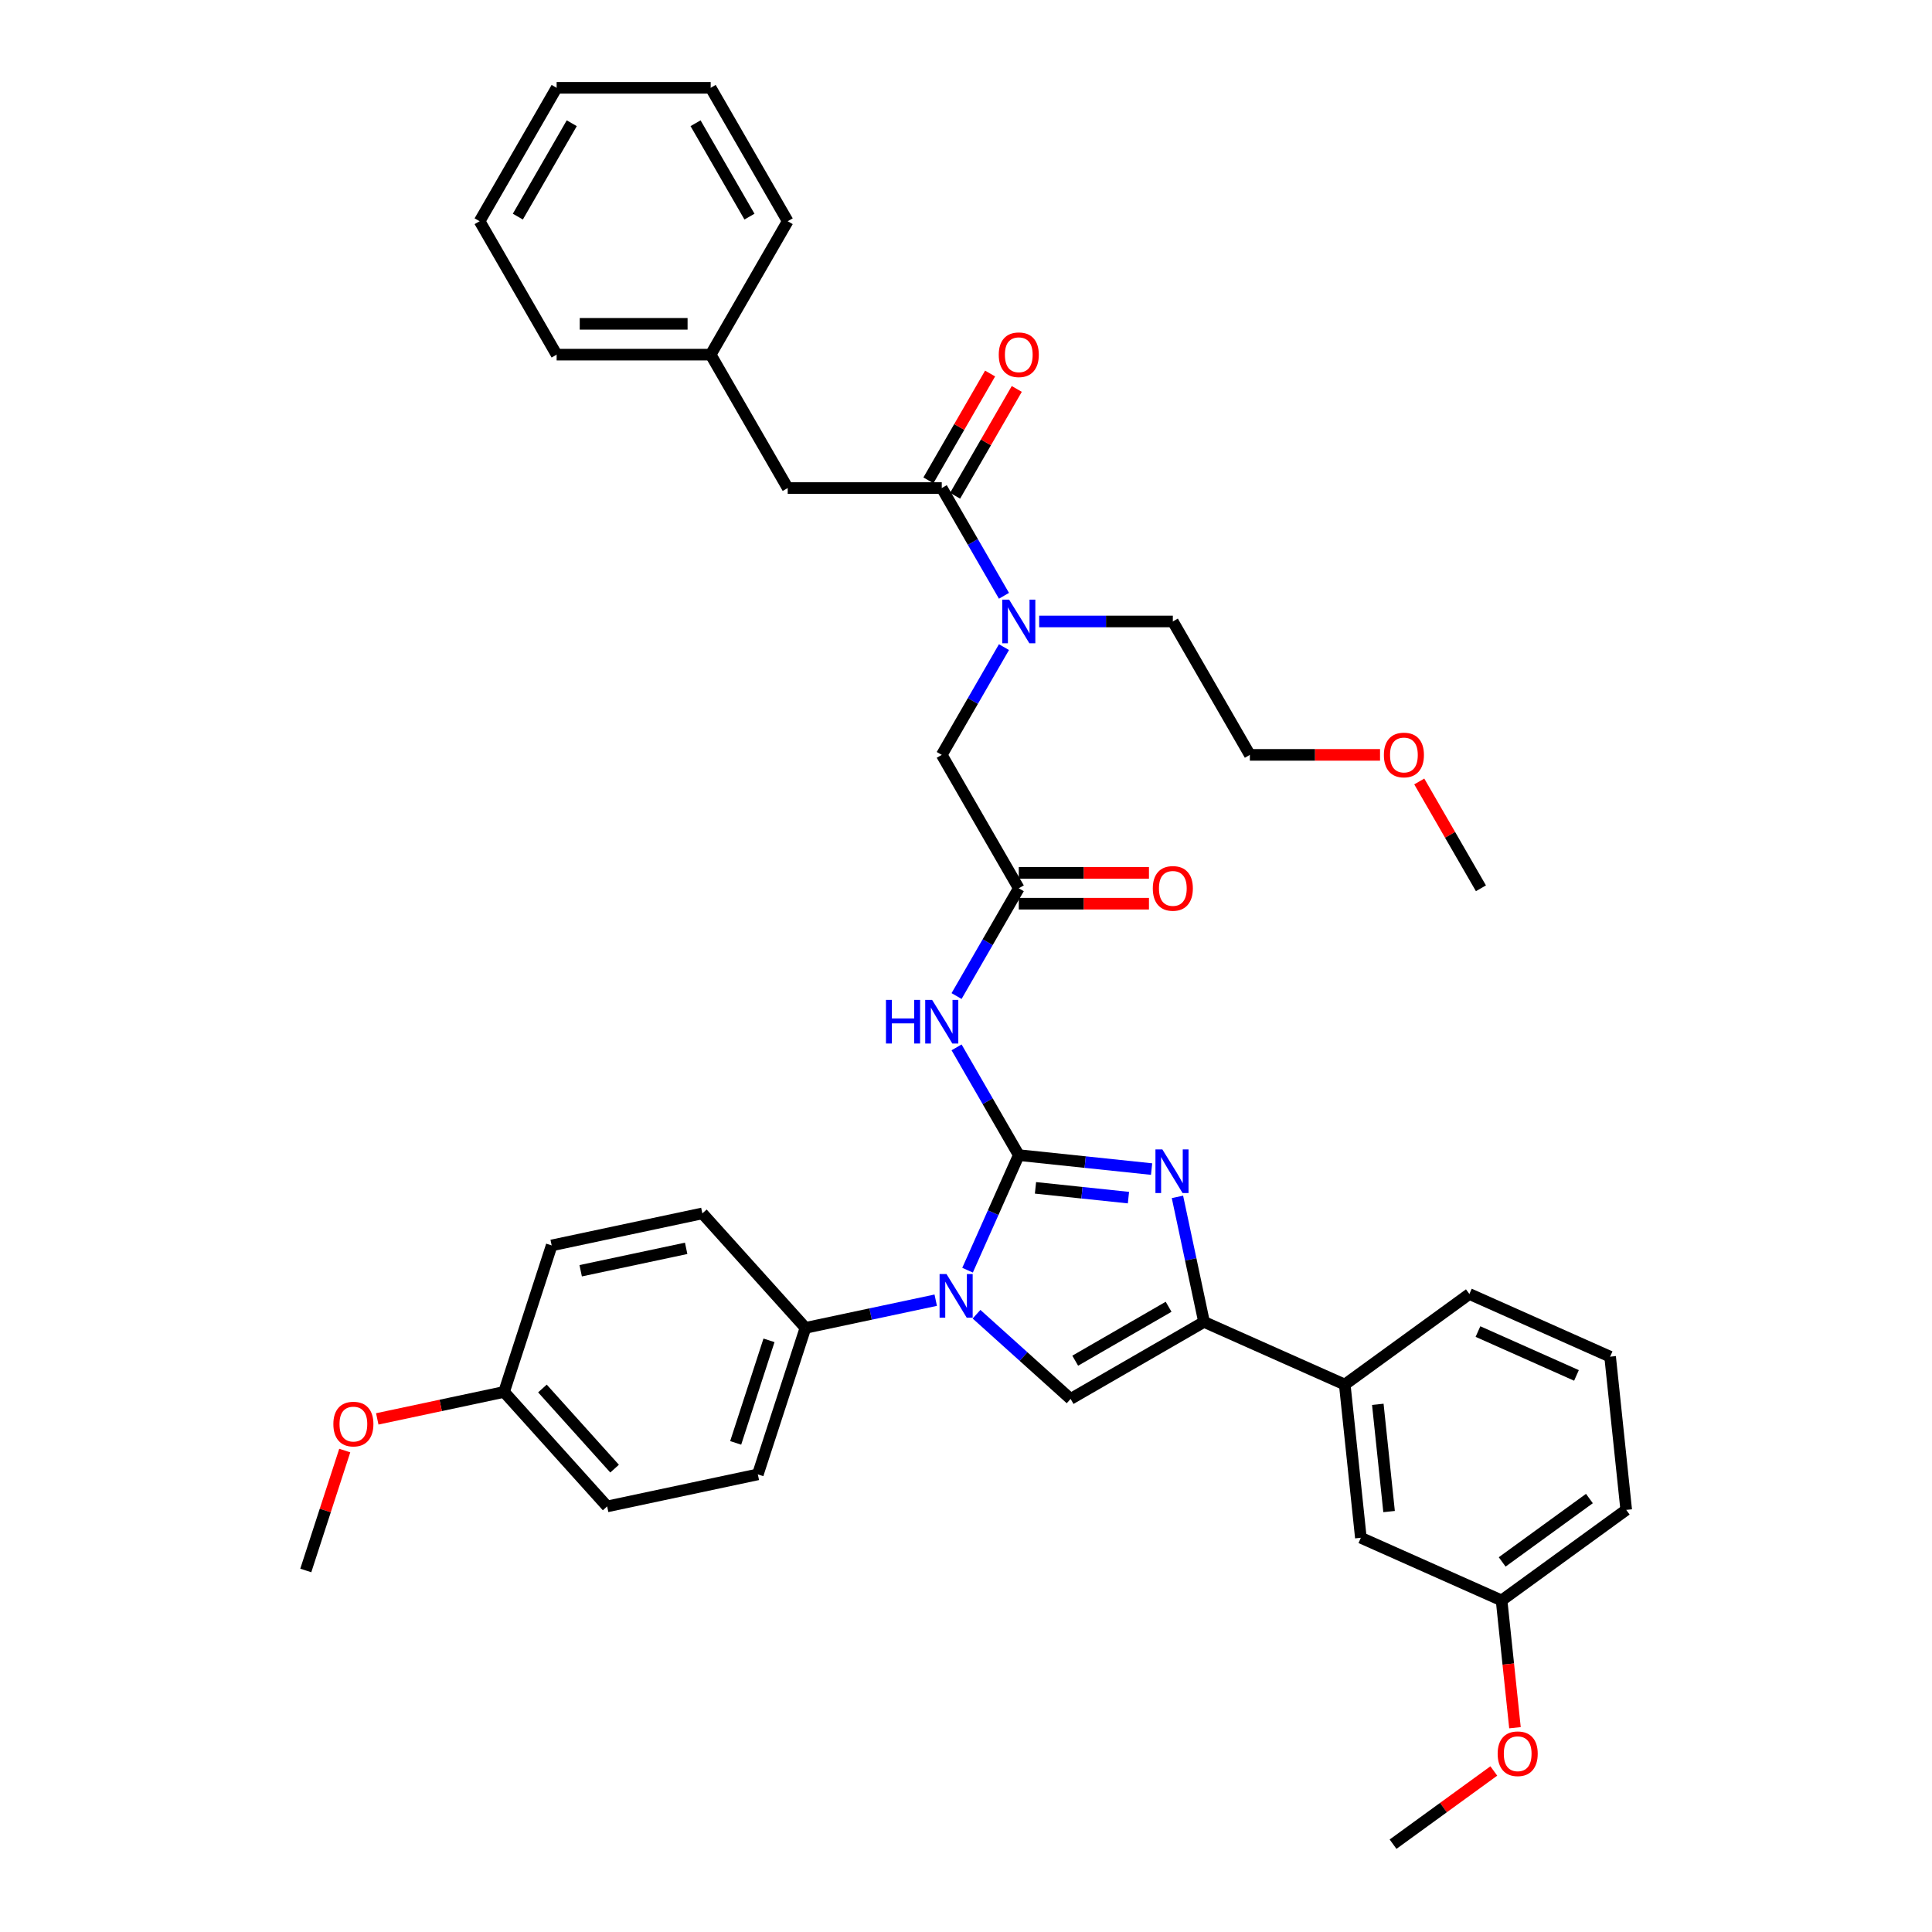 <?xml version='1.0' encoding='iso-8859-1'?>
<svg version='1.1' baseProfile='full'
              xmlns='http://www.w3.org/2000/svg'
                      xmlns:rdkit='http://www.rdkit.org/xml'
                      xmlns:xlink='http://www.w3.org/1999/xlink'
                  xml:space='preserve'
width='1000px' height='1000px' viewBox='0 0 1000 1000'>
<!-- END OF HEADER -->
<rect style='opacity:1.0;fill:#FFFFFF;stroke:none' width='1000' height='1000' x='0' y='0'> </rect>
<path class='bond-0' d='M 519.651,334.954 L 503.552,362.839' style='fill:none;fill-rule:evenodd;stroke:#0000FF;stroke-width:6px;stroke-linecap:butt;stroke-linejoin:miter;stroke-opacity:1' />
<path class='bond-0' d='M 503.552,362.839 L 487.452,390.724' style='fill:none;fill-rule:evenodd;stroke:#000000;stroke-width:6px;stroke-linecap:butt;stroke-linejoin:miter;stroke-opacity:1' />
<path class='bond-1' d='M 519.651,308.386 L 503.552,280.501' style='fill:none;fill-rule:evenodd;stroke:#0000FF;stroke-width:6px;stroke-linecap:butt;stroke-linejoin:miter;stroke-opacity:1' />
<path class='bond-1' d='M 503.552,280.501 L 487.452,252.616' style='fill:none;fill-rule:evenodd;stroke:#000000;stroke-width:6px;stroke-linecap:butt;stroke-linejoin:miter;stroke-opacity:1' />
<path class='bond-2' d='M 537.878,321.67 L 572.468,321.67' style='fill:none;fill-rule:evenodd;stroke:#0000FF;stroke-width:6px;stroke-linecap:butt;stroke-linejoin:miter;stroke-opacity:1' />
<path class='bond-2' d='M 572.468,321.67 L 607.057,321.67' style='fill:none;fill-rule:evenodd;stroke:#000000;stroke-width:6px;stroke-linecap:butt;stroke-linejoin:miter;stroke-opacity:1' />
<path class='bond-3' d='M 407.716,252.616 L 367.848,183.562' style='fill:none;fill-rule:evenodd;stroke:#000000;stroke-width:6px;stroke-linecap:butt;stroke-linejoin:miter;stroke-opacity:1' />
<path class='bond-4' d='M 407.716,252.616 L 487.452,252.616' style='fill:none;fill-rule:evenodd;stroke:#000000;stroke-width:6px;stroke-linecap:butt;stroke-linejoin:miter;stroke-opacity:1' />
<path class='bond-5' d='M 494.358,256.603 L 510.319,228.957' style='fill:none;fill-rule:evenodd;stroke:#000000;stroke-width:6px;stroke-linecap:butt;stroke-linejoin:miter;stroke-opacity:1' />
<path class='bond-5' d='M 510.319,228.957 L 526.28,201.312' style='fill:none;fill-rule:evenodd;stroke:#FF0000;stroke-width:6px;stroke-linecap:butt;stroke-linejoin:miter;stroke-opacity:1' />
<path class='bond-5' d='M 480.547,248.629 L 496.508,220.984' style='fill:none;fill-rule:evenodd;stroke:#000000;stroke-width:6px;stroke-linecap:butt;stroke-linejoin:miter;stroke-opacity:1' />
<path class='bond-5' d='M 496.508,220.984 L 512.47,193.338' style='fill:none;fill-rule:evenodd;stroke:#FF0000;stroke-width:6px;stroke-linecap:butt;stroke-linejoin:miter;stroke-opacity:1' />
<path class='bond-6' d='M 367.848,183.562 L 288.111,183.562' style='fill:none;fill-rule:evenodd;stroke:#000000;stroke-width:6px;stroke-linecap:butt;stroke-linejoin:miter;stroke-opacity:1' />
<path class='bond-6' d='M 355.887,167.615 L 300.072,167.615' style='fill:none;fill-rule:evenodd;stroke:#000000;stroke-width:6px;stroke-linecap:butt;stroke-linejoin:miter;stroke-opacity:1' />
<path class='bond-7' d='M 367.848,183.562 L 407.716,114.508' style='fill:none;fill-rule:evenodd;stroke:#000000;stroke-width:6px;stroke-linecap:butt;stroke-linejoin:miter;stroke-opacity:1' />
<path class='bond-8' d='M 288.111,183.562 L 248.243,114.508' style='fill:none;fill-rule:evenodd;stroke:#000000;stroke-width:6px;stroke-linecap:butt;stroke-linejoin:miter;stroke-opacity:1' />
<path class='bond-9' d='M 714.303,390.724 L 680.614,390.724' style='fill:none;fill-rule:evenodd;stroke:#FF0000;stroke-width:6px;stroke-linecap:butt;stroke-linejoin:miter;stroke-opacity:1' />
<path class='bond-9' d='M 680.614,390.724 L 646.926,390.724' style='fill:none;fill-rule:evenodd;stroke:#000000;stroke-width:6px;stroke-linecap:butt;stroke-linejoin:miter;stroke-opacity:1' />
<path class='bond-10' d='M 734.608,404.486 L 750.569,432.132' style='fill:none;fill-rule:evenodd;stroke:#FF0000;stroke-width:6px;stroke-linecap:butt;stroke-linejoin:miter;stroke-opacity:1' />
<path class='bond-10' d='M 750.569,432.132 L 766.53,459.778' style='fill:none;fill-rule:evenodd;stroke:#000000;stroke-width:6px;stroke-linecap:butt;stroke-linejoin:miter;stroke-opacity:1' />
<path class='bond-11' d='M 607.057,321.67 L 646.926,390.724' style='fill:none;fill-rule:evenodd;stroke:#000000;stroke-width:6px;stroke-linecap:butt;stroke-linejoin:miter;stroke-opacity:1' />
<path class='bond-12' d='M 495.122,515.548 L 511.221,487.663' style='fill:none;fill-rule:evenodd;stroke:#0000FF;stroke-width:6px;stroke-linecap:butt;stroke-linejoin:miter;stroke-opacity:1' />
<path class='bond-12' d='M 511.221,487.663 L 527.321,459.778' style='fill:none;fill-rule:evenodd;stroke:#000000;stroke-width:6px;stroke-linecap:butt;stroke-linejoin:miter;stroke-opacity:1' />
<path class='bond-13' d='M 495.122,542.116 L 511.221,570.001' style='fill:none;fill-rule:evenodd;stroke:#0000FF;stroke-width:6px;stroke-linecap:butt;stroke-linejoin:miter;stroke-opacity:1' />
<path class='bond-13' d='M 511.221,570.001 L 527.321,597.886' style='fill:none;fill-rule:evenodd;stroke:#000000;stroke-width:6px;stroke-linecap:butt;stroke-linejoin:miter;stroke-opacity:1' />
<path class='bond-14' d='M 527.321,467.751 L 561.009,467.751' style='fill:none;fill-rule:evenodd;stroke:#000000;stroke-width:6px;stroke-linecap:butt;stroke-linejoin:miter;stroke-opacity:1' />
<path class='bond-14' d='M 561.009,467.751 L 594.698,467.751' style='fill:none;fill-rule:evenodd;stroke:#FF0000;stroke-width:6px;stroke-linecap:butt;stroke-linejoin:miter;stroke-opacity:1' />
<path class='bond-14' d='M 527.321,451.804 L 561.009,451.804' style='fill:none;fill-rule:evenodd;stroke:#000000;stroke-width:6px;stroke-linecap:butt;stroke-linejoin:miter;stroke-opacity:1' />
<path class='bond-14' d='M 561.009,451.804 L 594.698,451.804' style='fill:none;fill-rule:evenodd;stroke:#FF0000;stroke-width:6px;stroke-linecap:butt;stroke-linejoin:miter;stroke-opacity:1' />
<path class='bond-15' d='M 527.321,459.778 L 487.452,390.724' style='fill:none;fill-rule:evenodd;stroke:#000000;stroke-width:6px;stroke-linecap:butt;stroke-linejoin:miter;stroke-opacity:1' />
<path class='bond-16' d='M 500.803,657.444 L 514.062,627.665' style='fill:none;fill-rule:evenodd;stroke:#0000FF;stroke-width:6px;stroke-linecap:butt;stroke-linejoin:miter;stroke-opacity:1' />
<path class='bond-16' d='M 514.062,627.665 L 527.321,597.886' style='fill:none;fill-rule:evenodd;stroke:#000000;stroke-width:6px;stroke-linecap:butt;stroke-linejoin:miter;stroke-opacity:1' />
<path class='bond-17' d='M 505.446,680.234 L 529.795,702.158' style='fill:none;fill-rule:evenodd;stroke:#0000FF;stroke-width:6px;stroke-linecap:butt;stroke-linejoin:miter;stroke-opacity:1' />
<path class='bond-17' d='M 529.795,702.158 L 554.145,724.083' style='fill:none;fill-rule:evenodd;stroke:#000000;stroke-width:6px;stroke-linecap:butt;stroke-linejoin:miter;stroke-opacity:1' />
<path class='bond-18' d='M 484.332,672.973 L 450.613,680.14' style='fill:none;fill-rule:evenodd;stroke:#0000FF;stroke-width:6px;stroke-linecap:butt;stroke-linejoin:miter;stroke-opacity:1' />
<path class='bond-18' d='M 450.613,680.14 L 416.895,687.307' style='fill:none;fill-rule:evenodd;stroke:#000000;stroke-width:6px;stroke-linecap:butt;stroke-linejoin:miter;stroke-opacity:1' />
<path class='bond-19' d='M 527.321,597.886 L 561.692,601.498' style='fill:none;fill-rule:evenodd;stroke:#000000;stroke-width:6px;stroke-linecap:butt;stroke-linejoin:miter;stroke-opacity:1' />
<path class='bond-19' d='M 561.692,601.498 L 596.063,605.111' style='fill:none;fill-rule:evenodd;stroke:#0000FF;stroke-width:6px;stroke-linecap:butt;stroke-linejoin:miter;stroke-opacity:1' />
<path class='bond-19' d='M 535.965,614.829 L 560.025,617.358' style='fill:none;fill-rule:evenodd;stroke:#000000;stroke-width:6px;stroke-linecap:butt;stroke-linejoin:miter;stroke-opacity:1' />
<path class='bond-19' d='M 560.025,617.358 L 584.085,619.887' style='fill:none;fill-rule:evenodd;stroke:#0000FF;stroke-width:6px;stroke-linecap:butt;stroke-linejoin:miter;stroke-opacity:1' />
<path class='bond-20' d='M 609.444,619.504 L 616.321,651.859' style='fill:none;fill-rule:evenodd;stroke:#0000FF;stroke-width:6px;stroke-linecap:butt;stroke-linejoin:miter;stroke-opacity:1' />
<path class='bond-20' d='M 616.321,651.859 L 623.199,684.214' style='fill:none;fill-rule:evenodd;stroke:#000000;stroke-width:6px;stroke-linecap:butt;stroke-linejoin:miter;stroke-opacity:1' />
<path class='bond-21' d='M 623.199,684.214 L 696.042,716.646' style='fill:none;fill-rule:evenodd;stroke:#000000;stroke-width:6px;stroke-linecap:butt;stroke-linejoin:miter;stroke-opacity:1' />
<path class='bond-22' d='M 623.199,684.214 L 554.145,724.083' style='fill:none;fill-rule:evenodd;stroke:#000000;stroke-width:6px;stroke-linecap:butt;stroke-linejoin:miter;stroke-opacity:1' />
<path class='bond-22' d='M 604.867,676.384 L 556.529,704.292' style='fill:none;fill-rule:evenodd;stroke:#000000;stroke-width:6px;stroke-linecap:butt;stroke-linejoin:miter;stroke-opacity:1' />
<path class='bond-23' d='M 696.042,716.646 L 704.376,795.946' style='fill:none;fill-rule:evenodd;stroke:#000000;stroke-width:6px;stroke-linecap:butt;stroke-linejoin:miter;stroke-opacity:1' />
<path class='bond-23' d='M 713.152,726.874 L 718.986,782.384' style='fill:none;fill-rule:evenodd;stroke:#000000;stroke-width:6px;stroke-linecap:butt;stroke-linejoin:miter;stroke-opacity:1' />
<path class='bond-24' d='M 696.042,716.646 L 760.55,669.778' style='fill:none;fill-rule:evenodd;stroke:#000000;stroke-width:6px;stroke-linecap:butt;stroke-linejoin:miter;stroke-opacity:1' />
<path class='bond-25' d='M 704.376,795.946 L 777.219,828.378' style='fill:none;fill-rule:evenodd;stroke:#000000;stroke-width:6px;stroke-linecap:butt;stroke-linejoin:miter;stroke-opacity:1' />
<path class='bond-26' d='M 416.895,687.307 L 363.541,628.051' style='fill:none;fill-rule:evenodd;stroke:#000000;stroke-width:6px;stroke-linecap:butt;stroke-linejoin:miter;stroke-opacity:1' />
<path class='bond-27' d='M 416.895,687.307 L 392.255,763.141' style='fill:none;fill-rule:evenodd;stroke:#000000;stroke-width:6px;stroke-linecap:butt;stroke-linejoin:miter;stroke-opacity:1' />
<path class='bond-27' d='M 398.032,693.754 L 380.784,746.838' style='fill:none;fill-rule:evenodd;stroke:#000000;stroke-width:6px;stroke-linecap:butt;stroke-linejoin:miter;stroke-opacity:1' />
<path class='bond-28' d='M 260.907,720.463 L 314.261,779.719' style='fill:none;fill-rule:evenodd;stroke:#000000;stroke-width:6px;stroke-linecap:butt;stroke-linejoin:miter;stroke-opacity:1' />
<path class='bond-28' d='M 280.761,718.681 L 318.109,760.16' style='fill:none;fill-rule:evenodd;stroke:#000000;stroke-width:6px;stroke-linecap:butt;stroke-linejoin:miter;stroke-opacity:1' />
<path class='bond-29' d='M 260.907,720.463 L 228.089,727.439' style='fill:none;fill-rule:evenodd;stroke:#000000;stroke-width:6px;stroke-linecap:butt;stroke-linejoin:miter;stroke-opacity:1' />
<path class='bond-29' d='M 228.089,727.439 L 195.272,734.414' style='fill:none;fill-rule:evenodd;stroke:#FF0000;stroke-width:6px;stroke-linecap:butt;stroke-linejoin:miter;stroke-opacity:1' />
<path class='bond-30' d='M 260.907,720.463 L 285.547,644.629' style='fill:none;fill-rule:evenodd;stroke:#000000;stroke-width:6px;stroke-linecap:butt;stroke-linejoin:miter;stroke-opacity:1' />
<path class='bond-31' d='M 363.541,628.051 L 285.547,644.629' style='fill:none;fill-rule:evenodd;stroke:#000000;stroke-width:6px;stroke-linecap:butt;stroke-linejoin:miter;stroke-opacity:1' />
<path class='bond-31' d='M 355.157,646.136 L 300.561,657.741' style='fill:none;fill-rule:evenodd;stroke:#000000;stroke-width:6px;stroke-linecap:butt;stroke-linejoin:miter;stroke-opacity:1' />
<path class='bond-32' d='M 392.255,763.141 L 314.261,779.719' style='fill:none;fill-rule:evenodd;stroke:#000000;stroke-width:6px;stroke-linecap:butt;stroke-linejoin:miter;stroke-opacity:1' />
<path class='bond-33' d='M 178.441,750.804 L 168.357,781.839' style='fill:none;fill-rule:evenodd;stroke:#FF0000;stroke-width:6px;stroke-linecap:butt;stroke-linejoin:miter;stroke-opacity:1' />
<path class='bond-33' d='M 168.357,781.839 L 158.273,812.875' style='fill:none;fill-rule:evenodd;stroke:#000000;stroke-width:6px;stroke-linecap:butt;stroke-linejoin:miter;stroke-opacity:1' />
<path class='bond-34' d='M 777.219,828.378 L 780.682,861.322' style='fill:none;fill-rule:evenodd;stroke:#000000;stroke-width:6px;stroke-linecap:butt;stroke-linejoin:miter;stroke-opacity:1' />
<path class='bond-34' d='M 780.682,861.322 L 784.144,894.266' style='fill:none;fill-rule:evenodd;stroke:#FF0000;stroke-width:6px;stroke-linecap:butt;stroke-linejoin:miter;stroke-opacity:1' />
<path class='bond-35' d='M 777.219,828.378 L 841.727,781.51' style='fill:none;fill-rule:evenodd;stroke:#000000;stroke-width:6px;stroke-linecap:butt;stroke-linejoin:miter;stroke-opacity:1' />
<path class='bond-35' d='M 777.522,808.446 L 822.678,775.638' style='fill:none;fill-rule:evenodd;stroke:#000000;stroke-width:6px;stroke-linecap:butt;stroke-linejoin:miter;stroke-opacity:1' />
<path class='bond-36' d='M 773.195,916.657 L 747.12,935.601' style='fill:none;fill-rule:evenodd;stroke:#FF0000;stroke-width:6px;stroke-linecap:butt;stroke-linejoin:miter;stroke-opacity:1' />
<path class='bond-36' d='M 747.12,935.601 L 721.046,954.545' style='fill:none;fill-rule:evenodd;stroke:#000000;stroke-width:6px;stroke-linecap:butt;stroke-linejoin:miter;stroke-opacity:1' />
<path class='bond-37' d='M 760.55,669.778 L 833.393,702.21' style='fill:none;fill-rule:evenodd;stroke:#000000;stroke-width:6px;stroke-linecap:butt;stroke-linejoin:miter;stroke-opacity:1' />
<path class='bond-37' d='M 764.99,689.212 L 815.98,711.914' style='fill:none;fill-rule:evenodd;stroke:#000000;stroke-width:6px;stroke-linecap:butt;stroke-linejoin:miter;stroke-opacity:1' />
<path class='bond-38' d='M 833.393,702.21 L 841.727,781.51' style='fill:none;fill-rule:evenodd;stroke:#000000;stroke-width:6px;stroke-linecap:butt;stroke-linejoin:miter;stroke-opacity:1' />
<path class='bond-39' d='M 407.716,114.508 L 367.848,45.455' style='fill:none;fill-rule:evenodd;stroke:#000000;stroke-width:6px;stroke-linecap:butt;stroke-linejoin:miter;stroke-opacity:1' />
<path class='bond-39' d='M 387.925,112.124 L 360.017,63.786' style='fill:none;fill-rule:evenodd;stroke:#000000;stroke-width:6px;stroke-linecap:butt;stroke-linejoin:miter;stroke-opacity:1' />
<path class='bond-40' d='M 367.848,45.455 L 288.111,45.455' style='fill:none;fill-rule:evenodd;stroke:#000000;stroke-width:6px;stroke-linecap:butt;stroke-linejoin:miter;stroke-opacity:1' />
<path class='bond-41' d='M 248.243,114.508 L 288.111,45.455' style='fill:none;fill-rule:evenodd;stroke:#000000;stroke-width:6px;stroke-linecap:butt;stroke-linejoin:miter;stroke-opacity:1' />
<path class='bond-41' d='M 268.034,112.124 L 295.942,63.786' style='fill:none;fill-rule:evenodd;stroke:#000000;stroke-width:6px;stroke-linecap:butt;stroke-linejoin:miter;stroke-opacity:1' />
<path  class='atom-0' d='M 522.329 310.379
L 529.729 322.34
Q 530.462 323.52, 531.642 325.657
Q 532.823 327.794, 532.886 327.921
L 532.886 310.379
L 535.884 310.379
L 535.884 332.961
L 532.791 332.961
L 524.849 319.884
Q 523.924 318.353, 522.935 316.599
Q 521.978 314.845, 521.691 314.302
L 521.691 332.961
L 518.757 332.961
L 518.757 310.379
L 522.329 310.379
' fill='#0000FF'/>
<path  class='atom-3' d='M 516.955 183.626
Q 516.955 178.204, 519.634 175.174
Q 522.313 172.144, 527.321 172.144
Q 532.328 172.144, 535.007 175.174
Q 537.686 178.204, 537.686 183.626
Q 537.686 189.112, 534.975 192.238
Q 532.264 195.331, 527.321 195.331
Q 522.345 195.331, 519.634 192.238
Q 516.955 189.144, 516.955 183.626
M 527.321 192.78
Q 530.765 192.78, 532.615 190.483
Q 534.497 188.155, 534.497 183.626
Q 534.497 179.193, 532.615 176.96
Q 530.765 174.696, 527.321 174.696
Q 523.876 174.696, 521.994 176.928
Q 520.144 179.161, 520.144 183.626
Q 520.144 188.187, 521.994 190.483
Q 523.876 192.78, 527.321 192.78
' fill='#FF0000'/>
<path  class='atom-6' d='M 716.296 390.788
Q 716.296 385.366, 718.975 382.336
Q 721.655 379.306, 726.662 379.306
Q 731.67 379.306, 734.349 382.336
Q 737.028 385.366, 737.028 390.788
Q 737.028 396.274, 734.317 399.399
Q 731.606 402.493, 726.662 402.493
Q 721.687 402.493, 718.975 399.399
Q 716.296 396.306, 716.296 390.788
M 726.662 399.941
Q 730.107 399.941, 731.957 397.645
Q 733.838 395.317, 733.838 390.788
Q 733.838 386.354, 731.957 384.122
Q 730.107 381.857, 726.662 381.857
Q 723.217 381.857, 721.336 384.09
Q 719.486 386.322, 719.486 390.788
Q 719.486 395.349, 721.336 397.645
Q 723.217 399.941, 726.662 399.941
' fill='#FF0000'/>
<path  class='atom-8' d='M 458.572 517.541
L 461.634 517.541
L 461.634 527.141
L 473.18 527.141
L 473.18 517.541
L 476.241 517.541
L 476.241 540.122
L 473.18 540.122
L 473.18 529.693
L 461.634 529.693
L 461.634 540.122
L 458.572 540.122
L 458.572 517.541
' fill='#0000FF'/>
<path  class='atom-8' d='M 482.461 517.541
L 489.86 529.501
Q 490.594 530.682, 491.774 532.819
Q 492.954 534.955, 493.018 535.083
L 493.018 517.541
L 496.016 517.541
L 496.016 540.122
L 492.922 540.122
L 484.981 527.046
Q 484.056 525.515, 483.067 523.76
Q 482.11 522.006, 481.823 521.464
L 481.823 540.122
L 478.889 540.122
L 478.889 517.541
L 482.461 517.541
' fill='#0000FF'/>
<path  class='atom-10' d='M 596.691 459.842
Q 596.691 454.42, 599.371 451.39
Q 602.05 448.36, 607.057 448.36
Q 612.065 448.36, 614.744 451.39
Q 617.423 454.42, 617.423 459.842
Q 617.423 465.327, 614.712 468.453
Q 612.001 471.547, 607.057 471.547
Q 602.082 471.547, 599.371 468.453
Q 596.691 465.359, 596.691 459.842
M 607.057 468.995
Q 610.502 468.995, 612.352 466.699
Q 614.234 464.371, 614.234 459.842
Q 614.234 455.408, 612.352 453.176
Q 610.502 450.911, 607.057 450.911
Q 603.613 450.911, 601.731 453.144
Q 599.881 455.376, 599.881 459.842
Q 599.881 464.403, 601.731 466.699
Q 603.613 468.995, 607.057 468.995
' fill='#FF0000'/>
<path  class='atom-12' d='M 489.897 659.438
L 497.297 671.398
Q 498.031 672.578, 499.211 674.715
Q 500.391 676.852, 500.455 676.98
L 500.455 659.438
L 503.453 659.438
L 503.453 682.019
L 500.359 682.019
L 492.417 668.942
Q 491.492 667.412, 490.503 665.657
Q 489.547 663.903, 489.26 663.361
L 489.26 682.019
L 486.325 682.019
L 486.325 659.438
L 489.897 659.438
' fill='#0000FF'/>
<path  class='atom-14' d='M 601.629 594.93
L 609.028 606.89
Q 609.762 608.07, 610.942 610.207
Q 612.122 612.344, 612.186 612.472
L 612.186 594.93
L 615.184 594.93
L 615.184 617.511
L 612.09 617.511
L 604.149 604.434
Q 603.224 602.903, 602.235 601.149
Q 601.278 599.395, 600.991 598.853
L 600.991 617.511
L 598.057 617.511
L 598.057 594.93
L 601.629 594.93
' fill='#0000FF'/>
<path  class='atom-25' d='M 172.547 737.105
Q 172.547 731.683, 175.226 728.653
Q 177.905 725.623, 182.912 725.623
Q 187.92 725.623, 190.599 728.653
Q 193.278 731.683, 193.278 737.105
Q 193.278 742.591, 190.567 745.717
Q 187.856 748.81, 182.912 748.81
Q 177.937 748.81, 175.226 745.717
Q 172.547 742.623, 172.547 737.105
M 182.912 746.259
Q 186.357 746.259, 188.207 743.962
Q 190.089 741.634, 190.089 737.105
Q 190.089 732.672, 188.207 730.439
Q 186.357 728.174, 182.912 728.174
Q 179.468 728.174, 177.586 730.407
Q 175.736 732.64, 175.736 737.105
Q 175.736 741.666, 177.586 743.962
Q 179.468 746.259, 182.912 746.259
' fill='#FF0000'/>
<path  class='atom-28' d='M 775.188 907.741
Q 775.188 902.319, 777.867 899.289
Q 780.547 896.259, 785.554 896.259
Q 790.561 896.259, 793.241 899.289
Q 795.92 902.319, 795.92 907.741
Q 795.92 913.227, 793.209 916.353
Q 790.498 919.447, 785.554 919.447
Q 780.578 919.447, 777.867 916.353
Q 775.188 913.259, 775.188 907.741
M 785.554 916.895
Q 788.999 916.895, 790.849 914.599
Q 792.73 912.27, 792.73 907.741
Q 792.73 903.308, 790.849 901.075
Q 788.999 898.811, 785.554 898.811
Q 782.109 898.811, 780.228 901.043
Q 778.378 903.276, 778.378 907.741
Q 778.378 912.302, 780.228 914.599
Q 782.109 916.895, 785.554 916.895
' fill='#FF0000'/>
</svg>
